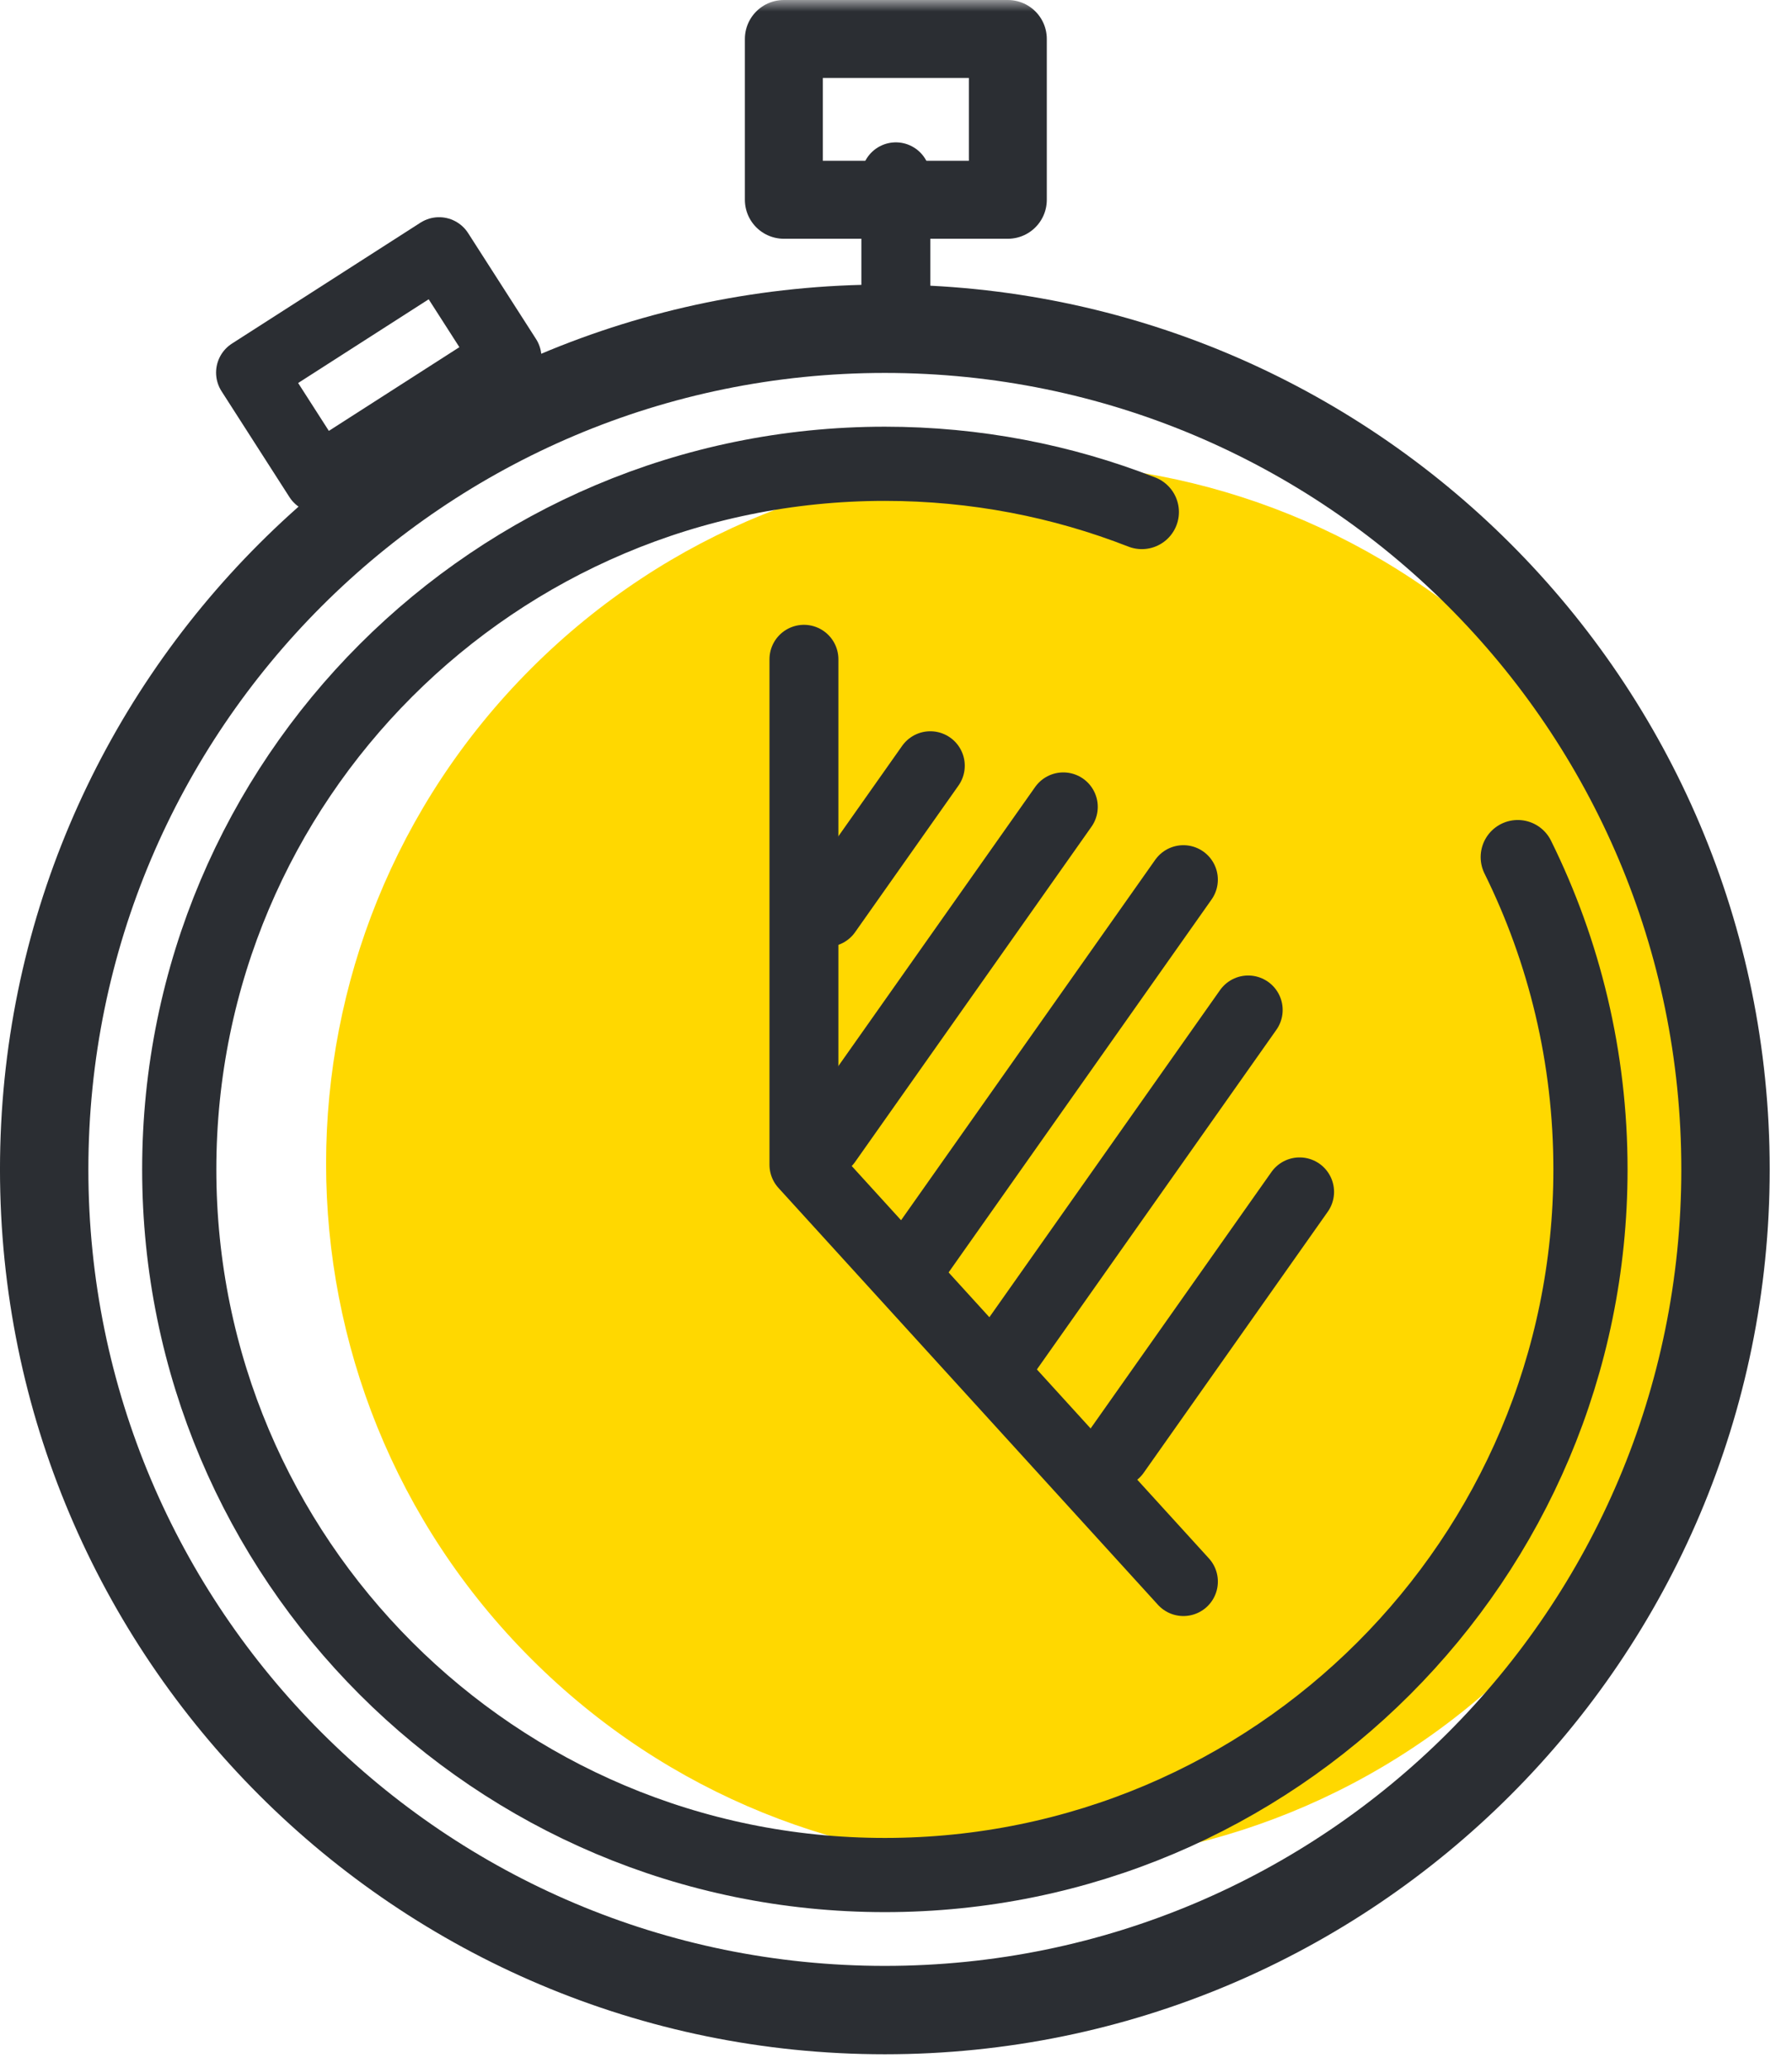 <?xml version="1.0" encoding="UTF-8" standalone="no"?>
<svg width="78px" height="90px" viewBox="0 0 78 90" version="1.1" xmlns="http://www.w3.org/2000/svg" xmlns:xlink="http://www.w3.org/1999/xlink">
    <!-- Generator: Sketch 49.3 (51167) - http://www.bohemiancoding.com/sketch -->
    <title>chrono-icon</title>
    <desc>Created with Sketch.</desc>
    <defs>
        <polygon id="path-1" points="0 89.415 77.03 89.415 77.03 0 0 0"></polygon>
    </defs>
    <g id="02_services" stroke="none" stroke-width="1" fill="none" fill-rule="evenodd">
        <g id="GDD---Desktop" transform="translate(-253, -1328)">
            <g id="Bénéfices" transform="translate(93, 1134)">
                <g id="Group-4" transform="translate(0, 158)">
                    <g id="chrono-icon" transform="translate(116, 0)">
                        <rect id="Rectangle-4" x="0" y="0" width="165" height="171"></rect>
                        <g id="Group-10" transform="translate(44, 36)">
                            <path d="M66.23,29.094 C78.134,40.998 78.134,60.298 66.23,72.202 C54.326,84.106 35.026,84.106 23.122,72.202 C11.218,60.298 11.218,40.998 23.122,29.094 C35.026,17.19 54.326,17.19 66.23,29.094" id="Fill-1" fill="#FFD800"></path>
                            <path d="M66.063,37.306 C68.089,41.404 69.228,46.019 69.228,50.9 C69.228,67.862 55.477,81.613 38.515,81.613 C21.552,81.613 7.802,67.862 7.802,50.9 C7.802,33.938 21.552,20.187 38.515,20.187 C42.461,20.187 46.234,20.931 49.7,22.287" id="Stroke-3" stroke="#2B2E33" stroke-width="3.229" stroke-linecap="round" stroke-linejoin="round"></path>
                            <path d="M1.923,50.9 C1.923,30.691 18.306,14.309 38.514,14.309 C58.724,14.309 75.106,30.691 75.106,50.9 C75.106,71.109 58.724,87.491 38.514,87.491 C18.306,87.491 1.923,71.109 1.923,50.9 Z" id="Stroke-5" stroke="#2B2E33" stroke-width="3.847" stroke-linecap="round" stroke-linejoin="round"></path>
                            <path d="M35.993,39.711 L40.493,33.329" id="Stroke-7" stroke="#2B2E33" stroke-width="3" stroke-linecap="round" stroke-linejoin="round"></path>
                            <path d="M46.282,35.12 L35.993,49.711" id="Stroke-9" stroke="#2B2E33" stroke-width="3" stroke-linecap="round" stroke-linejoin="round"></path>
                            <path d="M39.497,55.323 L51.509,38.288" id="Stroke-11" stroke="#2B2E33" stroke-width="3" stroke-linecap="round" stroke-linejoin="round"></path>
                            <path d="M43.497,59.323 L54.33,43.96" id="Stroke-13" stroke="#2B2E33" stroke-width="3" stroke-linecap="round" stroke-linejoin="round"></path>
                            <path d="M48.555,63.241 L56.567,51.878" id="Stroke-15" stroke="#2B2E33" stroke-width="3" stroke-linecap="round" stroke-linejoin="round"></path>
                            <polyline id="Stroke-17" stroke="#2B2E33" stroke-width="3" stroke-linecap="round" stroke-linejoin="round" points="34.993 28.696 34.993 50.696 51.51 68.84"></polyline>
                            <path d="M38.993,7.696 L38.993,14.696" id="Stroke-19" stroke="#2B2E33" stroke-width="3" stroke-linecap="round" stroke-linejoin="round"></path>
                            <polygon id="Stroke-21" stroke="#2B2E33" stroke-width="3" stroke-linecap="round" stroke-linejoin="round" points="13.861 20.827 22.068 15.564 19.112 10.954 10.905 16.218"></polygon>
                            <mask id="mask-2" fill="white">
                                <use xlink:href="#path-1"></use>
                            </mask>
                            <g id="Clip-24"></g>
                            <polygon id="Stroke-23" stroke="#2B2E33" stroke-width="3.392" stroke-linecap="round" stroke-linejoin="round" mask="url(#mask-2)" points="34.118 8.696 43.868 8.696 43.868 1.696 34.118 1.696"></polygon>
                        </g>
                    </g>
                </g>
            </g>
        </g>
    </g>
</svg>